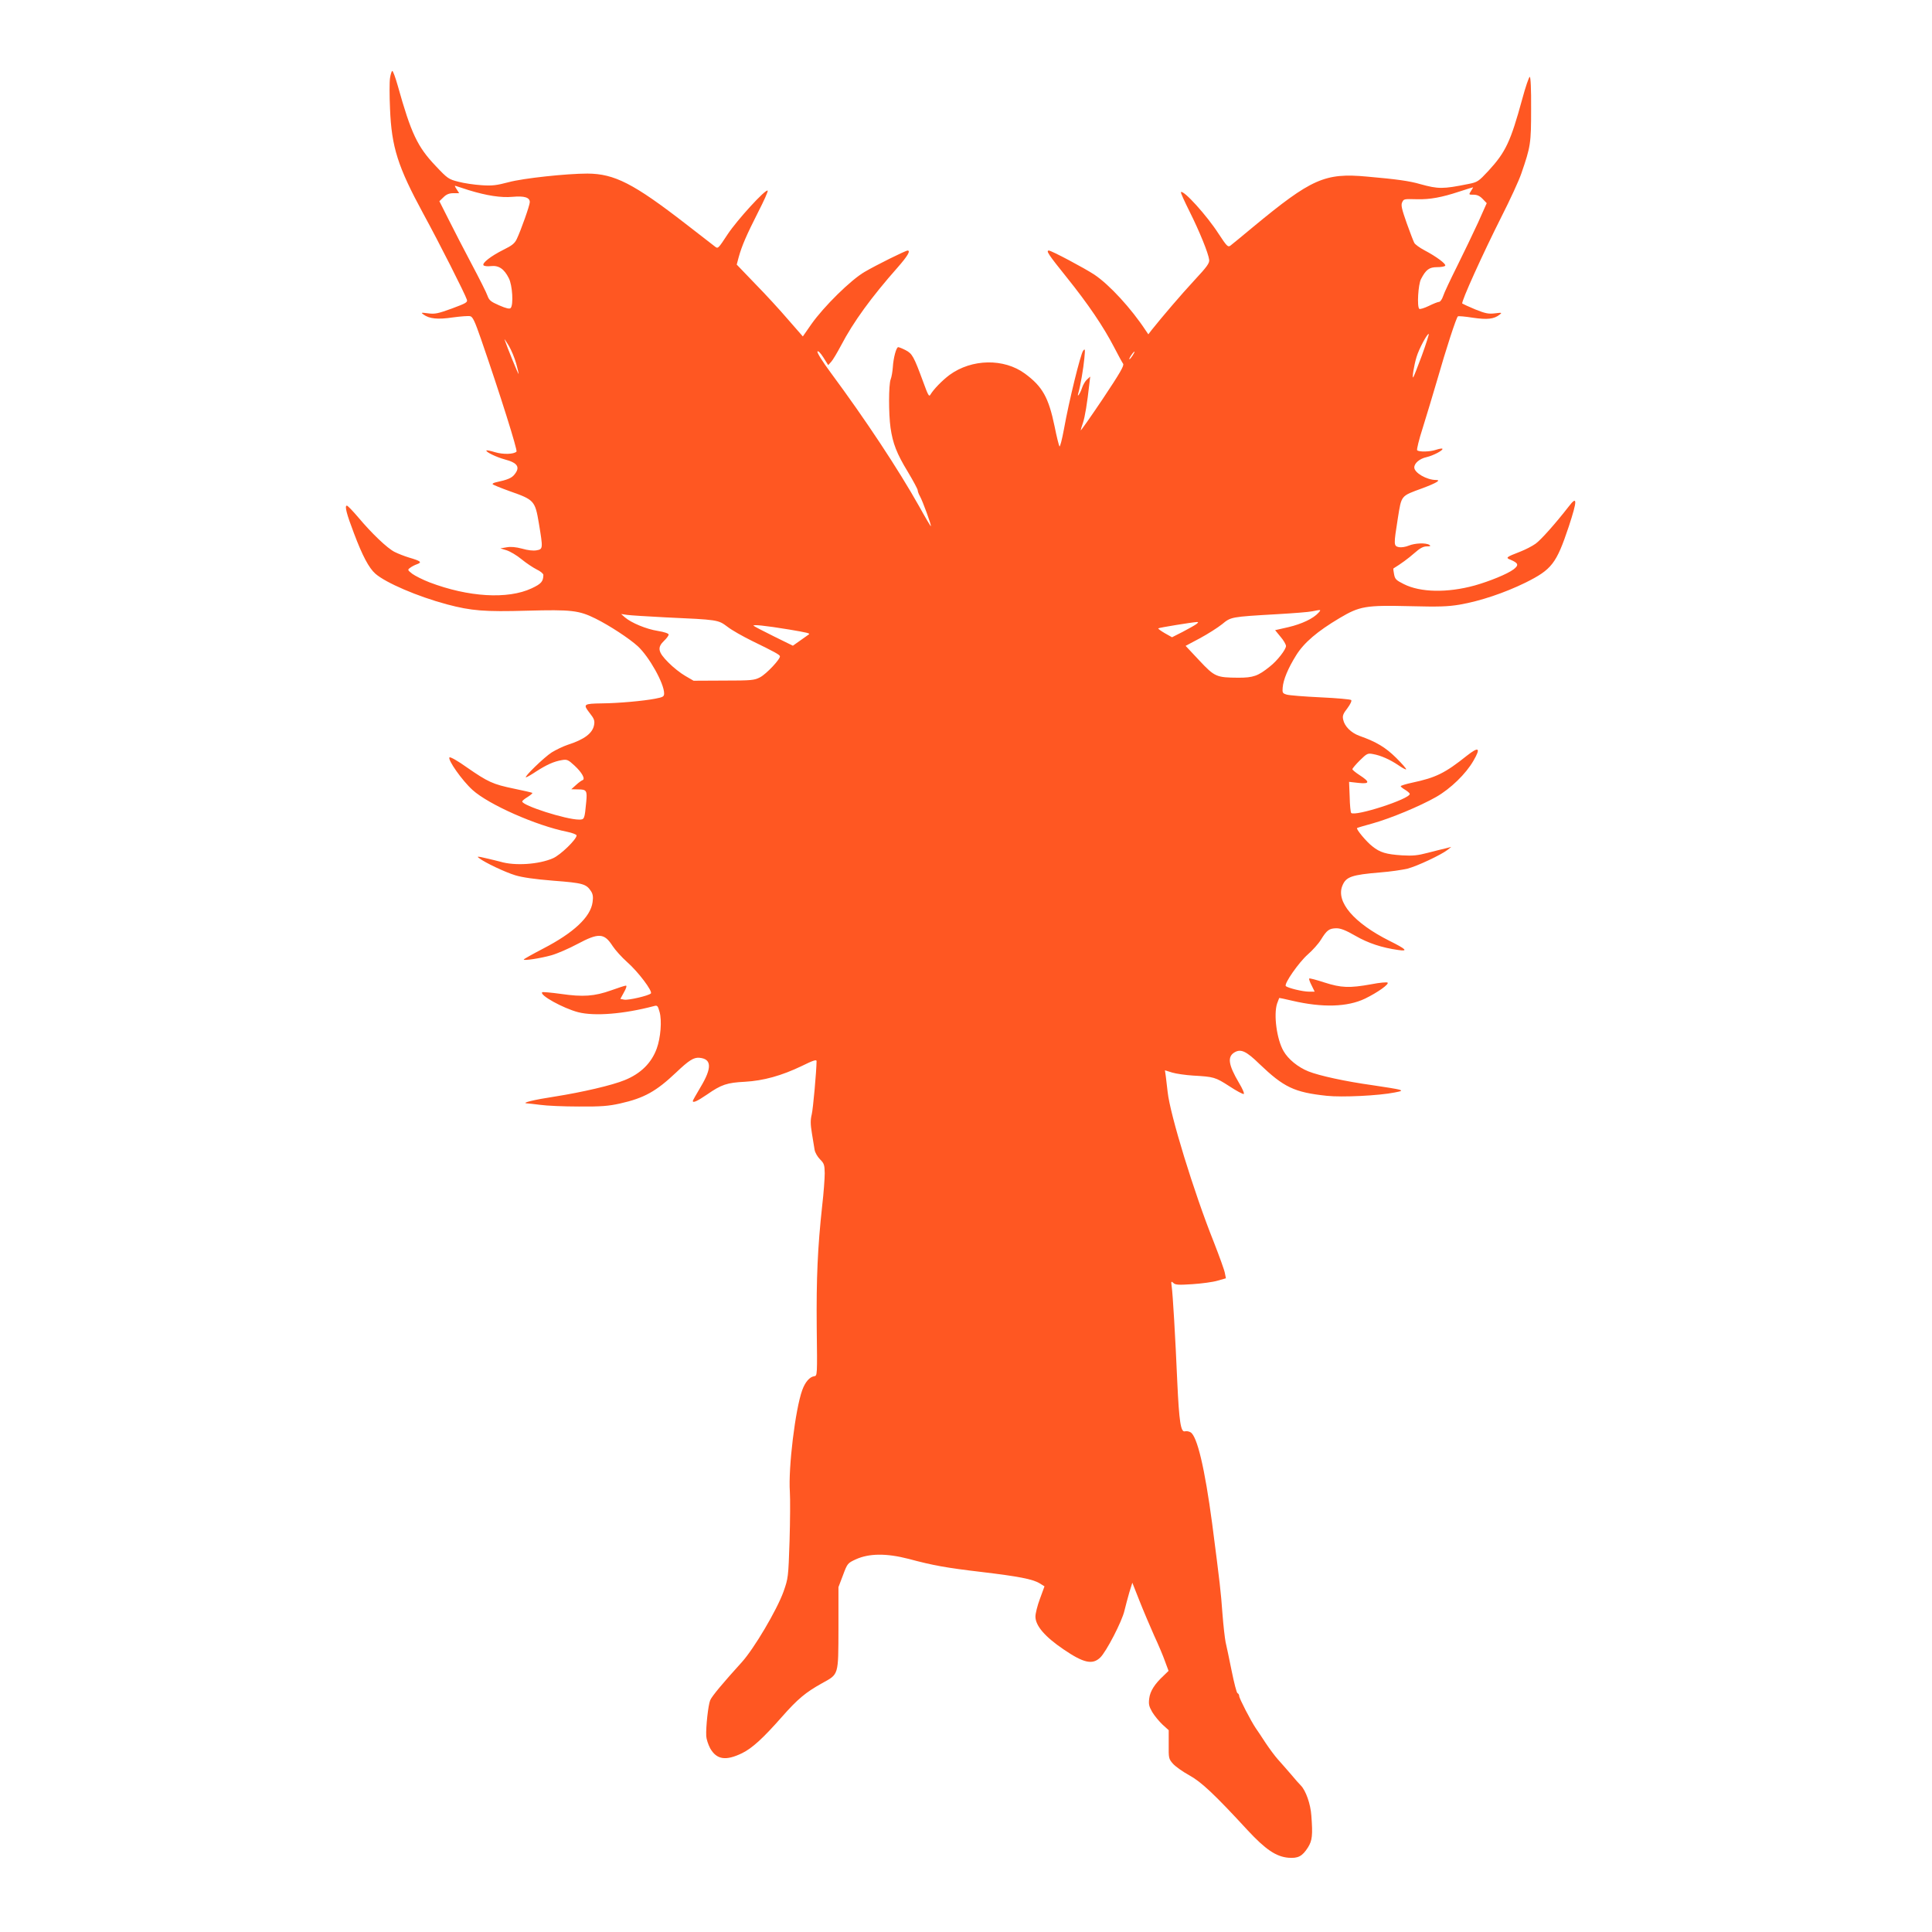 <?xml version="1.0" standalone="no"?>
<!DOCTYPE svg PUBLIC "-//W3C//DTD SVG 20010904//EN"
 "http://www.w3.org/TR/2001/REC-SVG-20010904/DTD/svg10.dtd">
<svg version="1.0" xmlns="http://www.w3.org/2000/svg"
 width="1280pt" height="1280pt" viewBox="0 0 1280 1280"
 preserveAspectRatio="xMidYMid meet">
<g transform="translate(0,1280) scale(0.1,-0.1)"
fill="#ff5722" stroke="none">
<path d="M2584 12283 c-4 -26 -4 -117 0 -203 10 -255 52 -385 220 -695 106
-194 278 -534 289 -570 6 -18 -5 -24 -99 -59 -91 -33 -112 -38 -157 -32 -48 6
-50 6 -31 -8 39 -28 94 -34 194 -19 52 7 104 11 115 8 17 -3 31 -34 72 -152
128 -370 243 -737 235 -745 -18 -18 -88 -20 -142 -4 -29 9 -55 14 -57 12 -9
-9 66 -45 122 -60 84 -22 103 -51 64 -99 -18 -24 -47 -36 -122 -52 -15 -3 -26
-9 -23 -13 2 -4 54 -25 115 -47 160 -56 166 -63 191 -211 28 -169 28 -172 -15
-180 -23 -4 -58 0 -96 11 -42 11 -74 14 -102 9 l-42 -7 42 -13 c22 -7 67 -33
98 -59 32 -26 77 -56 101 -68 24 -11 44 -28 44 -36 -1 -44 -14 -59 -78 -89
-158 -74 -420 -58 -677 40 -44 17 -95 43 -113 56 -32 25 -33 27 -15 40 10 8
31 19 46 24 35 13 25 21 -53 44 -30 9 -73 26 -95 37 -49 24 -154 125 -242 230
-36 42 -69 77 -75 77 -16 0 -2 -55 47 -183 56 -149 99 -230 142 -268 70 -61
280 -151 474 -203 162 -43 249 -50 531 -42 294 8 344 2 453 -52 93 -46 224
-132 280 -183 76 -70 175 -247 175 -313 0 -21 -7 -25 -59 -35 -77 -15 -244
-30 -351 -31 -124 -2 -129 -5 -84 -63 31 -39 35 -52 30 -80 -10 -55 -64 -96
-176 -132 -30 -10 -77 -33 -105 -50 -51 -33 -187 -165 -170 -165 5 0 36 18 69
40 69 44 115 65 168 74 34 6 42 3 84 -36 50 -46 74 -90 53 -97 -6 -2 -26 -16
-43 -32 l-31 -28 46 -1 c55 0 60 -8 53 -82 -11 -117 -12 -118 -48 -118 -86 0
-376 93 -376 120 0 5 16 18 36 30 19 12 33 24 31 27 -3 2 -58 15 -122 28 -140
29 -172 44 -312 141 -60 43 -110 71 -115 66 -14 -14 83 -153 153 -216 106 -96
421 -236 627 -277 34 -7 62 -18 62 -24 0 -26 -106 -129 -156 -151 -93 -41
-253 -52 -349 -23 -16 4 -59 15 -95 23 -58 14 -63 13 -45 0 38 -29 170 -92
239 -113 46 -14 128 -26 253 -36 195 -15 217 -21 249 -70 12 -19 15 -37 10
-72 -13 -98 -125 -203 -328 -308 -71 -37 -128 -69 -128 -72 0 -9 107 7 183 28
39 11 117 45 173 75 141 75 177 73 233 -14 17 -26 60 -74 96 -106 73 -64 171
-194 157 -208 -15 -15 -149 -46 -176 -41 l-26 5 24 44 c15 26 20 44 13 44 -7
0 -50 -14 -97 -31 -112 -40 -188 -45 -333 -24 -65 9 -121 14 -125 11 -19 -19
139 -106 238 -132 109 -28 303 -12 501 40 24 7 27 4 39 -39 16 -57 7 -171 -19
-242 -35 -96 -106 -166 -212 -209 -82 -34 -280 -80 -463 -109 -138 -21 -224
-42 -186 -45 8 0 49 -5 90 -10 41 -6 156 -11 255 -11 149 -1 196 3 273 20 160
36 239 80 372 206 84 80 116 100 153 97 83 -7 85 -67 8 -195 -28 -47 -51 -88
-51 -91 0 -15 29 -2 95 43 95 66 132 78 250 84 123 7 243 40 378 105 73 36 97
44 97 32 -1 -71 -23 -315 -32 -353 -9 -37 -9 -64 1 -125 7 -42 15 -92 18 -110
3 -18 19 -46 36 -63 27 -27 30 -37 31 -92 0 -34 -7 -132 -17 -217 -30 -276
-39 -478 -36 -805 4 -320 4 -320 -17 -323 -30 -4 -60 -39 -79 -92 -46 -127
-93 -514 -82 -674 3 -45 2 -191 -2 -326 -8 -242 -9 -246 -40 -335 -45 -124
-195 -377 -276 -467 -120 -132 -200 -227 -210 -253 -13 -32 -29 -176 -26 -237
1 -20 13 -56 26 -81 43 -75 103 -85 212 -32 67 33 139 99 264 241 104 118 157
162 265 222 112 62 108 48 109 365 l0 272 30 79 c29 78 31 80 85 105 88 40
203 41 350 3 164 -44 248 -59 485 -87 243 -29 337 -47 383 -75 l32 -20 -30
-82 c-17 -45 -30 -98 -30 -118 0 -61 63 -134 187 -218 132 -90 191 -103 242
-54 39 36 146 242 161 312 7 30 22 84 32 120 l20 64 47 -119 c26 -66 70 -169
97 -230 28 -60 61 -138 73 -173 l23 -62 -34 -33 c-58 -54 -88 -101 -94 -149
-5 -38 -2 -53 20 -91 15 -25 46 -62 68 -83 l41 -37 0 -94 c-1 -91 0 -96 28
-128 17 -19 65 -53 107 -76 80 -44 165 -123 388 -365 119 -128 189 -175 270
-182 64 -5 92 9 130 69 28 45 32 81 22 210 -5 77 -37 167 -70 200 -9 9 -39 42
-66 75 -28 32 -66 76 -86 98 -19 21 -56 71 -82 110 -25 39 -54 82 -64 96 -32
47 -110 198 -110 213 0 8 -5 17 -11 19 -6 2 -23 69 -39 148 -16 80 -34 165
-40 190 -5 25 -15 110 -21 190 -11 150 -16 193 -68 595 -49 368 -100 583 -144
606 -10 6 -27 9 -37 6 -27 -7 -38 65 -50 323 -13 303 -30 586 -37 635 -5 36
-4 39 11 25 13 -13 34 -14 126 -8 61 4 136 14 166 23 l56 16 -7 35 c-3 19 -37
112 -74 207 -132 330 -289 843 -305 992 -4 33 -9 79 -12 102 l-6 42 48 -15
c27 -8 90 -17 139 -20 137 -8 146 -10 239 -70 47 -31 90 -54 96 -52 6 2 -8 35
-31 73 -72 122 -79 175 -28 204 41 23 77 6 163 -78 162 -155 231 -188 446
-211 101 -11 346 1 450 22 48 9 52 12 30 19 -14 4 -92 17 -175 29 -180 25
-355 63 -427 92 -69 28 -133 80 -164 134 -45 77 -67 241 -43 315 7 19 13 35
14 37 1 1 40 -7 86 -18 201 -47 366 -42 483 14 84 41 161 96 149 106 -4 4 -53
0 -108 -11 -145 -26 -199 -24 -311 12 -52 17 -97 29 -100 26 -3 -3 4 -23 16
-46 l20 -41 -37 0 c-42 0 -141 24 -154 37 -14 14 86 157 145 209 31 27 71 71
88 99 39 63 54 74 102 75 28 0 62 -13 126 -50 85 -49 176 -79 284 -94 68 -10
53 5 -57 60 -238 119 -358 260 -313 367 24 58 60 71 251 87 66 5 147 17 180
25 63 16 222 91 265 124 l25 20 -35 -9 c-19 -4 -73 -18 -120 -30 -68 -18 -101
-21 -170 -17 -107 7 -147 19 -198 60 -39 30 -109 114 -101 121 2 2 49 16 104
31 118 33 311 113 420 175 96 55 197 153 247 240 50 86 36 96 -44 33 -144
-115 -205 -145 -360 -178 -43 -9 -78 -20 -78 -24 0 -3 14 -15 30 -24 16 -10
30 -22 30 -27 0 -34 -362 -151 -388 -126 -4 4 -9 52 -10 107 l-4 99 62 -7 c76
-8 78 6 7 52 -26 17 -47 34 -47 39 0 5 22 31 49 58 47 46 52 49 88 42 51 -9
112 -36 168 -74 26 -18 49 -30 51 -27 3 3 -27 37 -66 76 -71 70 -131 106 -244
146 -55 20 -98 63 -107 107 -6 25 -1 39 28 76 20 27 30 49 25 54 -5 5 -96 13
-203 18 -107 5 -207 13 -224 18 -27 8 -30 12 -27 46 4 53 36 129 89 214 52 84
140 159 288 247 133 79 173 86 463 79 196 -5 253 -3 332 10 138 24 298 78 437
146 174 87 204 125 286 370 58 176 58 210 0 134 -87 -112 -185 -222 -219 -246
-22 -16 -67 -39 -100 -52 -98 -38 -101 -41 -65 -55 51 -22 55 -35 19 -63 -41
-31 -159 -79 -258 -107 -182 -50 -360 -46 -469 9 -52 26 -59 33 -65 66 -4 20
-6 37 -4 38 49 30 97 65 138 101 37 33 59 45 83 45 24 0 28 3 17 10 -23 15
-96 12 -137 -5 -22 -9 -49 -13 -65 -10 -35 8 -35 14 -7 191 25 155 18 146 162
199 94 35 127 55 91 55 -62 0 -144 48 -144 83 0 28 35 58 80 68 45 10 115 47
106 56 -2 3 -21 0 -42 -7 -41 -14 -113 -15 -125 -3 -4 4 12 71 37 148 24 77
67 219 95 315 60 210 128 418 138 424 4 3 49 -1 99 -9 96 -14 140 -9 177 20
18 14 16 15 -31 9 -42 -5 -63 -1 -130 26 -43 18 -82 36 -86 39 -10 8 136 330
260 576 56 110 115 238 131 285 62 180 65 199 65 427 1 135 -3 213 -9 214 -5
0 -28 -66 -50 -148 -77 -282 -110 -351 -223 -474 -67 -72 -73 -76 -134 -88
-169 -34 -198 -34 -318 -1 -71 21 -159 33 -353 50 -280 26 -368 -14 -754 -333
-74 -62 -143 -118 -152 -125 -16 -11 -24 -2 -78 80 -77 120 -233 292 -249 275
-3 -3 23 -60 57 -128 66 -132 125 -277 130 -320 3 -22 -14 -46 -97 -135 -90
-97 -216 -245 -283 -329 l-23 -30 -17 25 c-96 146 -240 303 -340 370 -63 42
-285 160 -302 160 -21 0 -2 -28 117 -176 143 -178 244 -327 315 -464 27 -52
54 -102 60 -110 8 -12 -21 -62 -135 -233 -80 -119 -146 -213 -146 -208 0 4 7
27 15 50 13 39 28 129 42 256 l6 50 -21 -19 c-12 -10 -26 -35 -33 -55 -12 -38
-36 -72 -25 -36 14 47 34 165 40 230 6 63 5 68 -8 51 -17 -21 -94 -334 -127
-519 -13 -70 -26 -121 -30 -114 -4 7 -19 66 -32 132 -40 192 -80 264 -197 350
-139 102 -352 98 -499 -9 -48 -36 -106 -95 -127 -131 -9 -16 -16 -2 -48 86
-62 168 -72 186 -116 209 -21 11 -44 20 -49 20 -13 0 -32 -70 -36 -135 -2 -27
-8 -63 -14 -78 -14 -35 -14 -229 -1 -321 15 -104 41 -171 114 -291 36 -60 66
-116 66 -123 0 -8 7 -26 15 -40 18 -32 77 -193 72 -198 -1 -2 -36 56 -76 129
-139 247 -354 573 -588 889 -54 73 -91 132 -87 139 4 7 19 -8 39 -39 l32 -51
20 22 c11 12 40 61 65 108 82 157 201 320 375 517 65 74 88 112 66 112 -14 0
-211 -98 -284 -141 -92 -53 -271 -230 -353 -346 l-57 -82 -97 111 c-53 62
-151 169 -219 238 l-122 127 13 49 c21 76 52 147 128 297 39 76 68 140 64 144
-13 13 -202 -194 -265 -289 -64 -97 -64 -98 -86 -80 -12 9 -98 76 -191 148
-346 268 -473 333 -652 334 -138 0 -427 -31 -522 -57 -80 -21 -109 -25 -180
-20 -47 3 -116 13 -153 23 -64 16 -72 21 -150 104 -121 127 -163 215 -252 533
-15 53 -31 97 -36 97 -4 0 -11 -21 -15 -47z m522 -743 c118 -36 213 -51 290
-44 78 7 114 -4 114 -35 0 -21 -58 -185 -86 -244 -14 -30 -32 -44 -89 -72 -82
-41 -141 -87 -132 -102 4 -6 25 -9 49 -6 52 6 88 -18 119 -80 24 -46 32 -178
12 -198 -7 -7 -28 -3 -76 18 -55 24 -66 33 -77 63 -6 19 -54 114 -105 210 -51
96 -120 230 -153 296 l-61 121 28 27 c19 19 38 26 65 26 l38 0 -17 27 c-14 21
-15 25 -2 20 8 -3 46 -15 83 -27z m6640 -5 c-16 -25 -16 -25 17 -25 23 0 41
-8 60 -28 l27 -28 -58 -130 c-33 -71 -95 -201 -139 -289 -44 -88 -86 -177 -92
-197 -7 -21 -19 -38 -27 -38 -7 0 -38 -12 -68 -27 -31 -15 -59 -23 -63 -19
-16 15 -7 160 11 196 33 64 55 80 107 80 26 0 51 4 54 10 7 11 -58 60 -138
102 -32 17 -62 39 -67 49 -5 9 -28 68 -50 130 -32 91 -39 119 -31 137 12 25
10 24 102 22 84 -2 163 13 275 50 49 16 91 29 93 29 2 1 -4 -10 -13 -24z
m-326 -1091 c-28 -76 -54 -141 -57 -144 -9 -8 5 80 22 135 15 52 73 160 81
152 2 -2 -18 -66 -46 -143z m-6000 -53 c10 -36 17 -67 16 -69 -3 -2 -76 177
-93 228 -3 8 9 -9 27 -39 18 -30 40 -84 50 -120z m4084 54 c-9 -14 -18 -25
-21 -25 -5 0 5 18 20 38 17 22 18 13 1 -13z m1231 -1705 c-34 -38 -110 -74
-199 -95 l-88 -20 36 -44 c20 -23 36 -51 36 -61 0 -23 -58 -98 -107 -136 -78
-63 -110 -74 -208 -74 -146 1 -157 5 -260 115 l-90 96 94 50 c52 28 118 70
147 93 60 49 55 49 368 67 104 6 208 14 230 19 60 12 61 12 41 -10z m-4329
-30 c353 -16 351 -16 413 -62 29 -23 104 -65 165 -95 148 -72 180 -90 183
-100 6 -17 -89 -118 -131 -140 -38 -20 -56 -22 -241 -22 l-200 -1 -55 32 c-30
17 -81 57 -112 89 -69 69 -75 99 -28 144 17 16 30 34 30 41 0 7 -28 17 -72 24
-76 12 -175 53 -218 90 l-25 22 41 -6 c22 -3 134 -10 250 -16z m3520 -45 c-11
-8 -52 -31 -90 -51 l-71 -36 -48 27 c-26 15 -46 30 -43 32 5 5 223 40 256 42
11 0 10 -3 -4 -14z m-2696 -36 c118 -20 139 -25 129 -32 -2 -2 -27 -19 -55
-39 l-51 -36 -126 62 c-69 34 -130 66 -134 70 -10 10 73 2 237 -25z"/>
</g>
</svg>
